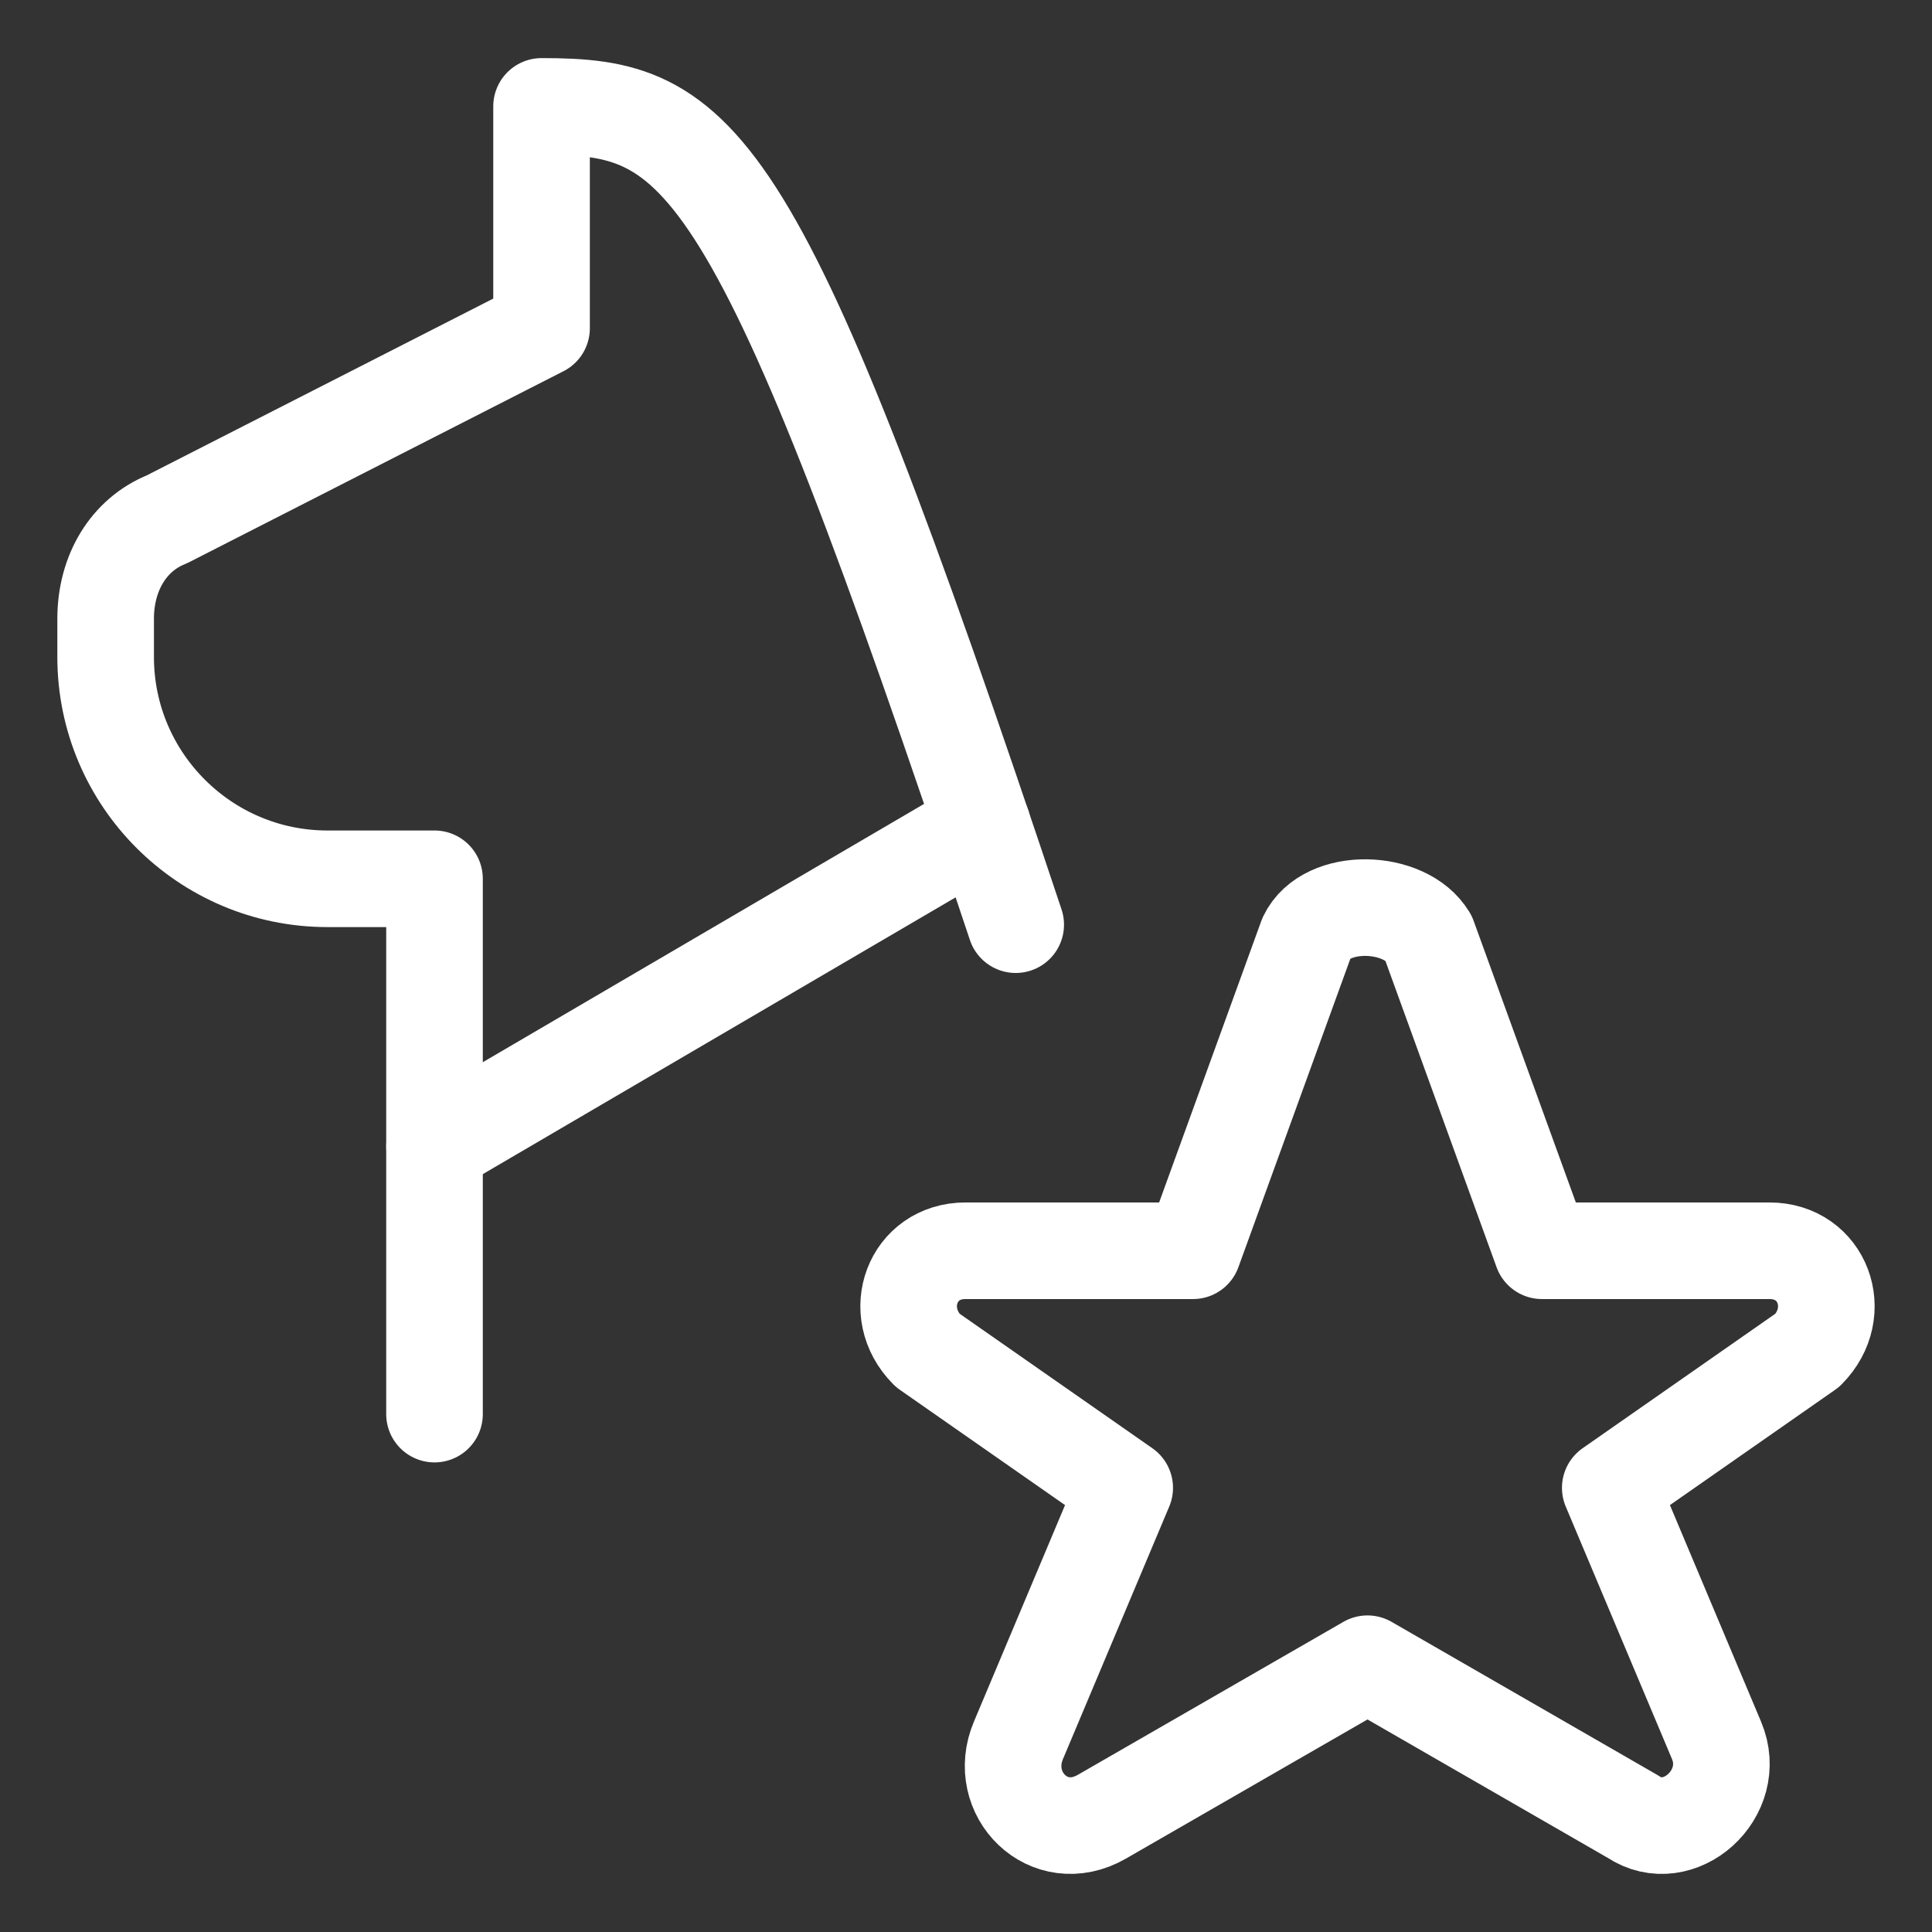 <svg xmlns="http://www.w3.org/2000/svg" fill="none" viewBox="-2.5 -2.5 100 100" id="Dog-Cop-Star--Streamline-Ultimate" height="100" width="100"><rect x="-2.5" y="-2.5" width="100" height="100" fill="#333333" stroke="none"/><desc>Dog Cop Star Streamline Icon: https://streamlinehq.com</desc><path stroke="#ffffff" stroke-linecap="round" stroke-linejoin="round" stroke-miterlimit="10" d="M50.073 45.361C36.615 4.986 33.844 3.007 25.531 3.007V14.486l-19.396 9.896c-1.979 0.792 -3.167 2.771 -3.167 5.146v1.979c0 6.333 5.146 11.479 11.479 11.479H19.99v27.708" stroke-width="5"></path><path stroke="#ffffff" stroke-linecap="round" stroke-linejoin="round" stroke-miterlimit="10" d="m19.99 56.84 28.364 -16.604" stroke-width="5"></path><path stroke="#ffffff" stroke-linecap="round" stroke-linejoin="round" stroke-miterlimit="10" d="m71.423 46.01 5.89 16.229h11.78c2.749 0 3.927 3.167 1.963 5.146l-10.209 7.125 5.497 13.063c1.178 2.771 -1.963 5.542 -4.319 3.958l-13.744 -7.917 -13.744 7.917c-2.749 1.583 -5.497 -1.188 -4.319 -3.958l5.497 -13.063 -10.209 -7.125c-1.963 -1.979 -0.785 -5.146 1.963 -5.146h11.78l5.89 -16.229c1.003 -2.107 5.105 -1.979 6.283 0Z" stroke-width="5"></path></svg>